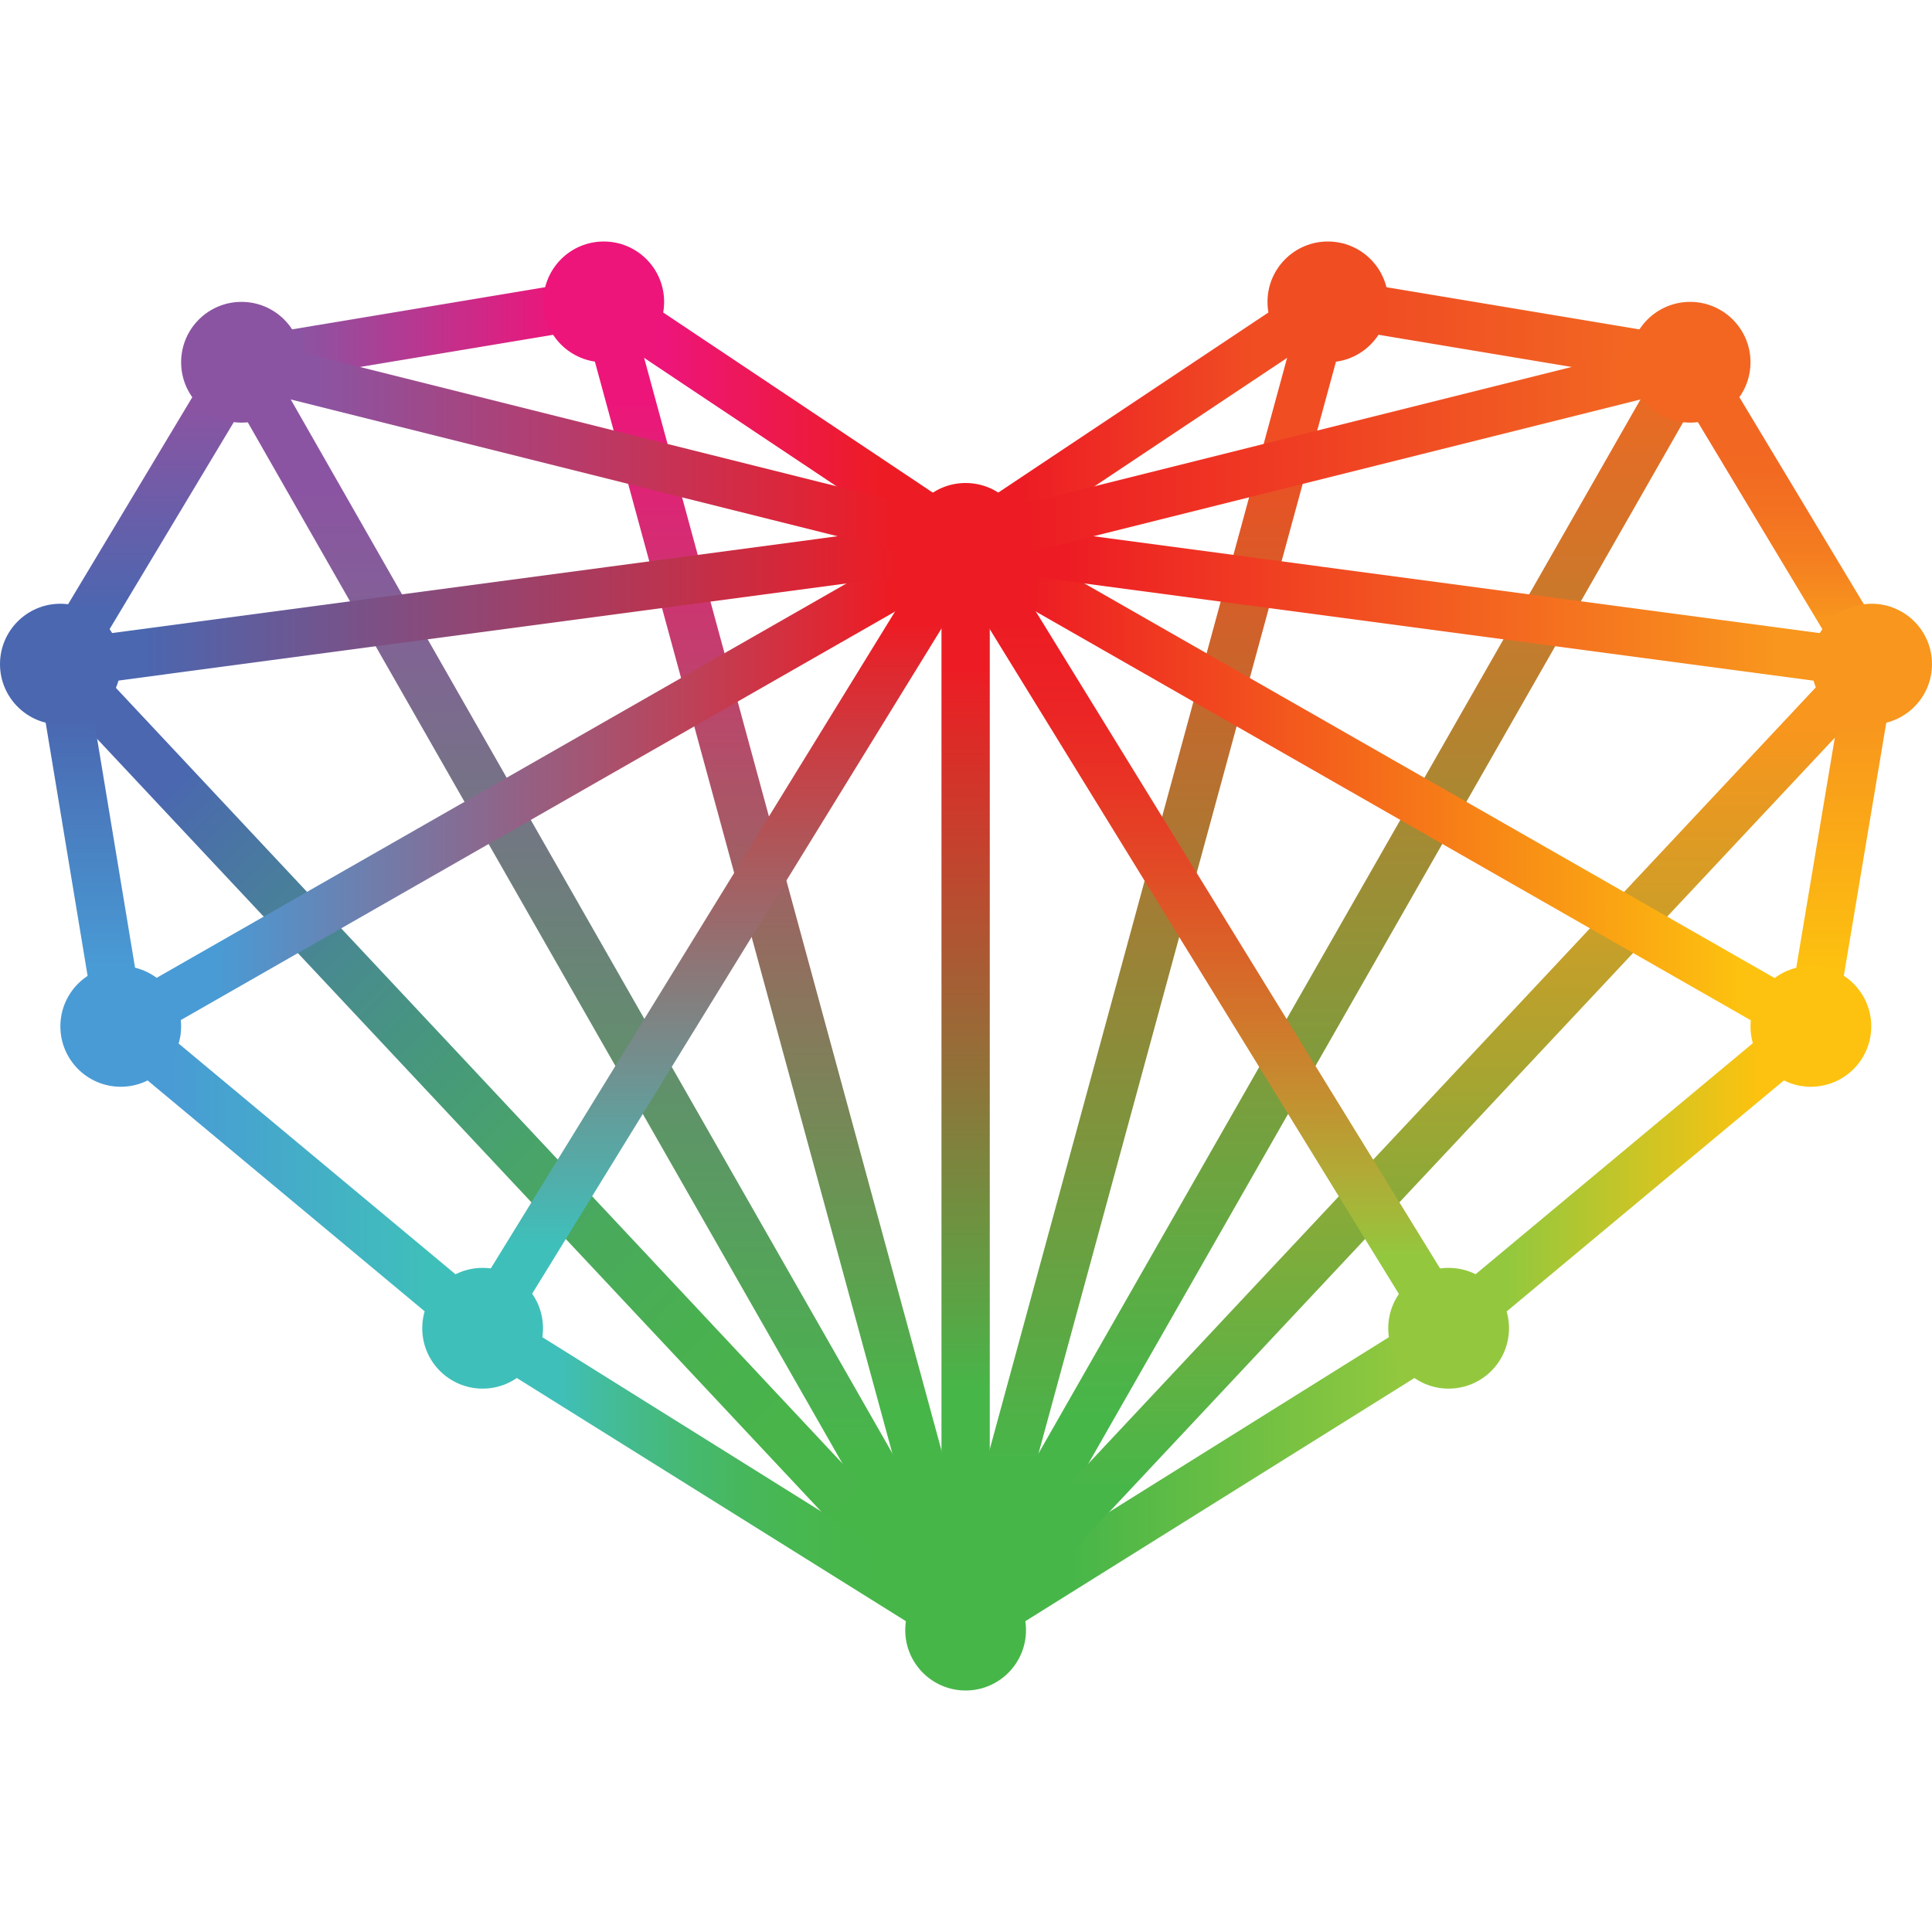 <?xml version="1.0" encoding="utf-8"?>
<!-- Generator: Adobe Illustrator 23.0.6, SVG Export Plug-In . SVG Version: 6.00 Build 0)  -->
<svg version="1.1" id="Layer_1" xmlns="http://www.w3.org/2000/svg" xmlns:xlink="http://www.w3.org/1999/xlink" x="0px" y="0px"
	 viewBox="0 0 512 512" style="enable-background:new 0 0 512 512;" xml:space="preserve">
<style type="text/css">
	.st0{fill:url(#SVGID_1_);}
	.st1{fill:url(#SVGID_2_);}
	.st2{fill:url(#SVGID_3_);}
	.st3{fill:url(#SVGID_4_);}
	.st4{fill:url(#SVGID_5_);}
	.st5{fill:url(#SVGID_6_);}
	.st6{fill:url(#SVGID_7_);}
	.st7{fill:url(#SVGID_8_);}
	.st8{fill:url(#SVGID_9_);}
	.st9{fill:url(#SVGID_10_);}
	.st10{fill:url(#SVGID_11_);}
	.st11{fill:url(#SVGID_12_);}
	.st12{fill:url(#SVGID_13_);}
	.st13{fill:url(#SVGID_14_);}
	.st14{fill:url(#SVGID_15_);}
	.st15{fill:url(#SVGID_16_);}
	.st16{fill:url(#SVGID_17_);}
	.st17{fill:url(#SVGID_18_);}
	.st18{fill:url(#SVGID_19_);}
	.st19{fill:url(#SVGID_20_);}
	.st20{fill:url(#SVGID_21_);}
	.st21{fill:url(#SVGID_22_);}
	.st22{fill:url(#SVGID_23_);}
	.st23{fill:url(#SVGID_24_);}
	.st24{fill:url(#SVGID_25_);}
	.st25{fill:url(#SVGID_26_);}
	.st26{fill:url(#SVGID_27_);}
	.st27{fill:url(#SVGID_28_);}
	.st28{fill:url(#SVGID_29_);}
	.st29{fill:url(#SVGID_30_);}
	.st30{fill:url(#SVGID_31_);}
	.st31{fill:url(#SVGID_32_);}
	.st32{fill:url(#SVGID_33_);}
	.st33{fill:url(#SVGID_34_);}
	.st34{fill:url(#SVGID_35_);}
	.st35{fill:url(#SVGID_36_);}
	.st36{fill:url(#SVGID_37_);}
	.st37{fill:url(#SVGID_38_);}
	.st38{fill:url(#SVGID_39_);}
	.st39{fill:url(#SVGID_40_);}
	.st40{fill:url(#SVGID_41_);}
	.st41{fill:url(#SVGID_42_);}
	.st42{fill:url(#SVGID_43_);}
	.st43{fill:url(#SVGID_44_);}
	.st44{fill:url(#SVGID_45_);}
	.st45{fill:url(#SVGID_46_);}
	.st46{fill:url(#SVGID_47_);}
	.st47{fill:url(#SVGID_48_);}
	.st48{fill:url(#SVGID_49_);}
	.st49{fill:url(#SVGID_50_);}
	.st50{fill:url(#SVGID_51_);}
	.st51{fill:#47B649;}
	.st52{fill:#ED1C24;}
	.st53{fill:#F04D23;}
	.st54{fill:#F26622;}
	.st55{fill:#ED157A;}
	.st56{fill:#499BD5;}
	.st57{fill:#8B54A2;}
	.st58{fill:#93C83E;}
	.st59{fill:#4A67B0;}
	.st60{fill:#F8961D;}
	.st61{fill:#3FBFBA;}
	.st62{fill:#FDC20F;}
	.st63{fill:url(#SVGID_52_);}
	.st64{fill:url(#SVGID_53_);}
</style>
<g>
	<linearGradient id="SVGID_1_" gradientUnits="userSpaceOnUse" x1="64" y1="264" x2="255.872" y2="264">
		<stop  offset="0" style="stop-color:#FDC20F"/>
		<stop  offset="0.13" style="stop-color:#D7C028"/>
		<stop  offset="0.267" style="stop-color:#B3BD35"/>
		<stop  offset="0.407" style="stop-color:#93BA3E"/>
		<stop  offset="0.549" style="stop-color:#77B843"/>
		<stop  offset="0.694" style="stop-color:#60B746"/>
		<stop  offset="0.842" style="stop-color:#4EB648"/>
		<stop  offset="1" style="stop-color:#47B649"/>
	</linearGradient>
	<line class="st0" x1="64" y1="96" x2="255.9" y2="432"/>
	<linearGradient id="SVGID_2_" gradientUnits="userSpaceOnUse" x1="159.936" y1="435.174" x2="159.936" y2="92.827">
		<stop  offset="0.147" style="stop-color:#47B649"/>
		<stop  offset="0.892" style="stop-color:#8B54A2"/>
	</linearGradient>
	<polygon class="st1" points="250.3,435.2 58.4,99.2 69.6,92.8 261.4,428.8 	"/>
	<linearGradient id="SVGID_3_" gradientUnits="userSpaceOnUse" x1="160" y1="256" x2="255.872" y2="256">
		<stop  offset="0" style="stop-color:#FDC20F"/>
		<stop  offset="0.13" style="stop-color:#D7C028"/>
		<stop  offset="0.267" style="stop-color:#B3BD35"/>
		<stop  offset="0.407" style="stop-color:#93BA3E"/>
		<stop  offset="0.549" style="stop-color:#77B843"/>
		<stop  offset="0.694" style="stop-color:#60B746"/>
		<stop  offset="0.842" style="stop-color:#4EB648"/>
		<stop  offset="1" style="stop-color:#47B649"/>
	</linearGradient>
	<line class="st2" x1="160" y1="80" x2="255.9" y2="432"/>
	<linearGradient id="SVGID_4_" gradientUnits="userSpaceOnUse" x1="207.936" y1="433.682" x2="207.936" y2="78.319">
		<stop  offset="0.169" style="stop-color:#47B649"/>
		<stop  offset="0.924" style="stop-color:#ED157A"/>
	</linearGradient>
	<polygon class="st3" points="249.7,433.7 153.8,81.7 166.2,78.3 262,430.3 	"/>
	<linearGradient id="SVGID_5_" gradientUnits="userSpaceOnUse" x1="16" y1="304" x2="255.872" y2="304">
		<stop  offset="0" style="stop-color:#FDC20F"/>
		<stop  offset="0.13" style="stop-color:#D7C028"/>
		<stop  offset="0.267" style="stop-color:#B3BD35"/>
		<stop  offset="0.407" style="stop-color:#93BA3E"/>
		<stop  offset="0.549" style="stop-color:#77B843"/>
		<stop  offset="0.694" style="stop-color:#60B746"/>
		<stop  offset="0.842" style="stop-color:#4EB648"/>
		<stop  offset="1" style="stop-color:#47B649"/>
	</linearGradient>
	<line class="st4" x1="255.9" y1="432" x2="16" y2="176"/>
	<linearGradient id="SVGID_6_" gradientUnits="userSpaceOnUse" x1="11.821" y1="179.885" x2="260.051" y2="428.115">
		<stop  offset="0.124" style="stop-color:#4A67B0"/>
		<stop  offset="0.14" style="stop-color:#4A6BAC"/>
		<stop  offset="0.228" style="stop-color:#497C9D"/>
		<stop  offset="0.319" style="stop-color:#488C8D"/>
		<stop  offset="0.41" style="stop-color:#47987C"/>
		<stop  offset="0.503" style="stop-color:#48A36B"/>
		<stop  offset="0.596" style="stop-color:#49AA5B"/>
		<stop  offset="0.691" style="stop-color:#49B050"/>
		<stop  offset="0.788" style="stop-color:#48B44A"/>
		<stop  offset="0.892" style="stop-color:#47B649"/>
	</linearGradient>
	<polygon class="st5" points="251.2,436.4 11.3,180.4 20.7,171.6 260.5,427.6 	"/>
	<linearGradient id="SVGID_7_" gradientUnits="userSpaceOnUse" x1="64" y1="88" x2="160" y2="88">
		<stop  offset="0" style="stop-color:#8B54A2"/>
		<stop  offset="1" style="stop-color:#4A67B0"/>
	</linearGradient>
	<line class="st6" x1="64" y1="96" x2="160" y2="80"/>
	<linearGradient id="SVGID_8_" gradientUnits="userSpaceOnUse" x1="62.948" y1="88" x2="161.053" y2="88">
		<stop  offset="0.168" style="stop-color:#8B54A2"/>
		<stop  offset="0.865" style="stop-color:#ED157A"/>
	</linearGradient>
	<polygon class="st7" points="65.1,102.3 62.9,89.7 158.9,73.7 161.1,86.3 	"/>
	<linearGradient id="SVGID_9_" gradientUnits="userSpaceOnUse" x1="32" y1="208" x2="255.872" y2="208">
		<stop  offset="0" style="stop-color:#8B54A2"/>
		<stop  offset="1" style="stop-color:#4A67B0"/>
	</linearGradient>
	<line class="st8" x1="32" y1="272" x2="255.9" y2="144"/>
	<linearGradient id="SVGID_10_" gradientUnits="userSpaceOnUse" x1="259.049" y1="208" x2="28.823" y2="208">
		<stop  offset="0.103" style="stop-color:#ED1C24"/>
		<stop  offset="0.878" style="stop-color:#499BD5"/>
	</linearGradient>
	<polygon class="st9" points="35.2,277.6 28.8,266.4 252.7,138.4 259,149.6 	"/>
	
		<linearGradient id="SVGID_11_" gradientUnits="userSpaceOnUse" x1="-891.165" y1="391.999" x2="-763.164" y2="391.999" gradientTransform="matrix(-1 0 0 1 -507.294 0)">
		<stop  offset="0" style="stop-color:#8B54A2"/>
		<stop  offset="1" style="stop-color:#4A67B0"/>
	</linearGradient>
	<line class="st10" x1="383.9" y1="352" x2="255.9" y2="432"/>
	
		<linearGradient id="SVGID_12_" gradientUnits="userSpaceOnUse" x1="-759.774" y1="392" x2="-894.558" y2="392" gradientTransform="matrix(-1 0 0 1 -507.294 0)">
		<stop  offset="0.236" style="stop-color:#47B649"/>
		<stop  offset="0.892" style="stop-color:#93C83E"/>
	</linearGradient>
	<polygon class="st11" points="259.3,437.4 252.5,426.6 380.5,346.6 387.3,357.4 	"/>
	
		<linearGradient id="SVGID_13_" gradientUnits="userSpaceOnUse" x1="-987.164" y1="311.999" x2="-891.165" y2="311.999" gradientTransform="matrix(-1 0 0 1 -507.294 0)">
		<stop  offset="0" style="stop-color:#8B54A2"/>
		<stop  offset="1" style="stop-color:#4A67B0"/>
	</linearGradient>
	<line class="st12" x1="479.9" y1="272" x2="383.9" y2="352"/>
	
		<linearGradient id="SVGID_14_" gradientUnits="userSpaceOnUse" x1="-991.263" y1="312" x2="-887.069" y2="312" gradientTransform="matrix(-1 0 0 1 -507.294 0)">
		<stop  offset="0.172" style="stop-color:#FDC20F"/>
		<stop  offset="0.812" style="stop-color:#93C83E"/>
	</linearGradient>
	<polygon class="st13" points="388,356.9 379.8,347.1 475.8,267.1 484,276.9 	"/>
	<linearGradient id="SVGID_15_" gradientUnits="userSpaceOnUse" x1="40" y1="92.708" x2="40" y2="179.292">
		<stop  offset="0.168" style="stop-color:#8B54A2"/>
		<stop  offset="0.816" style="stop-color:#4A67B0"/>
	</linearGradient>
	<polygon class="st14" points="21.5,179.3 10.5,172.7 58.5,92.7 69.5,99.3 	"/>
	<linearGradient id="SVGID_16_" gradientUnits="userSpaceOnUse" x1="255.872" y1="112" x2="351.872" y2="112">
		<stop  offset="0" style="stop-color:#8B54A2"/>
		<stop  offset="1" style="stop-color:#4A67B0"/>
	</linearGradient>
	<line class="st15" x1="255.9" y1="144" x2="351.9" y2="80"/>
	<linearGradient id="SVGID_17_" gradientUnits="userSpaceOnUse" x1="252.322" y1="112" x2="355.422" y2="112">
		<stop  offset="0.182" style="stop-color:#ED1C24"/>
		<stop  offset="0.771" style="stop-color:#F04D23"/>
	</linearGradient>
	<polygon class="st16" points="259.4,149.3 252.3,138.7 348.3,74.7 355.4,85.3 	"/>
	<linearGradient id="SVGID_18_" gradientUnits="userSpaceOnUse" x1="351.872" y1="88" x2="447.872" y2="88">
		<stop  offset="0" style="stop-color:#8B54A2"/>
		<stop  offset="1" style="stop-color:#4A67B0"/>
	</linearGradient>
	<line class="st17" x1="447.9" y1="96" x2="351.9" y2="80"/>
	<linearGradient id="SVGID_19_" gradientUnits="userSpaceOnUse" x1="448.924" y1="88" x2="350.82" y2="88">
		<stop  offset="0.18" style="stop-color:#F26622"/>
		<stop  offset="0.84" style="stop-color:#F04D23"/>
	</linearGradient>
	<polygon class="st18" points="446.8,102.3 350.8,86.3 352.9,73.7 448.9,89.7 	"/>
	<linearGradient id="SVGID_20_" gradientUnits="userSpaceOnUse" x1="447.872" y1="136" x2="496" y2="136">
		<stop  offset="0" style="stop-color:#8B54A2"/>
		<stop  offset="1" style="stop-color:#4A67B0"/>
	</linearGradient>
	<line class="st19" x1="447.9" y1="96" x2="496" y2="176"/>
	<linearGradient id="SVGID_21_" gradientUnits="userSpaceOnUse" x1="471.936" y1="179.3" x2="471.936" y2="92.7">
		<stop  offset="0.18" style="stop-color:#F8961D"/>
		<stop  offset="0.204" style="stop-color:#F7921E"/>
		<stop  offset="0.348" style="stop-color:#F58020"/>
		<stop  offset="0.496" style="stop-color:#F37221"/>
		<stop  offset="0.647" style="stop-color:#F26922"/>
		<stop  offset="0.808" style="stop-color:#F26622"/>
	</linearGradient>
	<polygon class="st20" points="490.5,179.3 442.4,99.3 453.4,92.7 501.5,172.7 	"/>
	<linearGradient id="SVGID_22_" gradientUnits="userSpaceOnUse" x1="479.872" y1="224" x2="496" y2="224">
		<stop  offset="0" style="stop-color:#8B54A2"/>
		<stop  offset="1" style="stop-color:#4A67B0"/>
	</linearGradient>
	<line class="st21" x1="479.9" y1="272" x2="496" y2="176"/>
	<linearGradient id="SVGID_23_" gradientUnits="userSpaceOnUse" x1="487.936" y1="273.061" x2="487.936" y2="174.939">
		<stop  offset="0.148" style="stop-color:#FDC20F"/>
		<stop  offset="0.826" style="stop-color:#F8961D"/>
	</linearGradient>
	<polygon class="st22" points="486.2,273.1 473.6,270.9 489.7,174.9 502.3,177.1 	"/>
	<linearGradient id="SVGID_24_" gradientUnits="userSpaceOnUse" x1="127.872" y1="392" x2="255.872" y2="392">
		<stop  offset="0" style="stop-color:#FDC20F"/>
		<stop  offset="0.13" style="stop-color:#D7C028"/>
		<stop  offset="0.267" style="stop-color:#B3BD35"/>
		<stop  offset="0.407" style="stop-color:#93BA3E"/>
		<stop  offset="0.549" style="stop-color:#77B843"/>
		<stop  offset="0.694" style="stop-color:#60B746"/>
		<stop  offset="0.842" style="stop-color:#4EB648"/>
		<stop  offset="1" style="stop-color:#47B649"/>
	</linearGradient>
	<line class="st23" x1="127.9" y1="352" x2="255.9" y2="432"/>
	
		<linearGradient id="SVGID_25_" gradientUnits="userSpaceOnUse" x1="-175.36" y1="392" x2="-40.576" y2="392" gradientTransform="matrix(1 0 0 1 299.84 0)">
		<stop  offset="0.174" style="stop-color:#3FBFBA"/>
		<stop  offset="0.243" style="stop-color:#42BDA3"/>
		<stop  offset="0.338" style="stop-color:#45BA88"/>
		<stop  offset="0.435" style="stop-color:#46B970"/>
		<stop  offset="0.533" style="stop-color:#47B75D"/>
		<stop  offset="0.632" style="stop-color:#47B751"/>
		<stop  offset="0.735" style="stop-color:#47B64A"/>
		<stop  offset="0.844" style="stop-color:#47B649"/>
	</linearGradient>
	<polygon class="st24" points="252.5,437.4 124.5,357.4 131.3,346.6 259.3,426.6 	"/>
	
		<linearGradient id="SVGID_26_" gradientUnits="userSpaceOnUse" x1="-272.065" y1="312" x2="-167.87" y2="312" gradientTransform="matrix(1 0 0 1 299.84 0)">
		<stop  offset="0.169" style="stop-color:#499BD5"/>
		<stop  offset="0.822" style="stop-color:#3FBFBA"/>
	</linearGradient>
	<polygon class="st25" points="123.8,356.9 27.8,276.9 36,267.1 132,347.1 	"/>
	<linearGradient id="SVGID_27_" gradientUnits="userSpaceOnUse" x1="23.936" y1="273.044" x2="23.936" y2="174.957">
		<stop  offset="0.175" style="stop-color:#499BD5"/>
		<stop  offset="0.848" style="stop-color:#4A67B0"/>
	</linearGradient>
	<polygon class="st26" points="25.6,273 9.7,177 22.3,175 38.2,271 	"/>
	<linearGradient id="SVGID_28_" gradientUnits="userSpaceOnUse" x1="160" y1="112" x2="255.872" y2="112">
		<stop  offset="0" style="stop-color:#8B54A2"/>
		<stop  offset="1" style="stop-color:#4A67B0"/>
	</linearGradient>
	<line class="st27" x1="255.9" y1="144" x2="160" y2="80"/>
	<linearGradient id="SVGID_29_" gradientUnits="userSpaceOnUse" x1="259.426" y1="112" x2="156.447" y2="112">
		<stop  offset="0.258" style="stop-color:#ED1C24"/>
		<stop  offset="0.808" style="stop-color:#ED157A"/>
	</linearGradient>
	<polygon class="st28" points="252.3,149.3 156.4,85.3 163.6,74.7 259.4,138.7 	"/>
	<linearGradient id="SVGID_30_" gradientUnits="userSpaceOnUse" x1="16" y1="160" x2="255.872" y2="160">
		<stop  offset="0" style="stop-color:#8B54A2"/>
		<stop  offset="1" style="stop-color:#4A67B0"/>
	</linearGradient>
	<line class="st29" x1="255.9" y1="144" x2="16" y2="176"/>
	<linearGradient id="SVGID_31_" gradientUnits="userSpaceOnUse" x1="256.718" y1="160" x2="15.154" y2="160">
		<stop  offset="7.872290e-02" style="stop-color:#ED1C24"/>
		<stop  offset="0.908" style="stop-color:#4A67B0"/>
	</linearGradient>
	<polygon class="st30" points="16.8,182.3 15.2,169.7 255,137.7 256.7,150.3 	"/>
	<linearGradient id="SVGID_32_" gradientUnits="userSpaceOnUse" x1="127.872" y1="248" x2="255.872" y2="248">
		<stop  offset="0" style="stop-color:#8B54A2"/>
		<stop  offset="1" style="stop-color:#4A67B0"/>
	</linearGradient>
	<line class="st31" x1="127.9" y1="352" x2="255.9" y2="144"/>
	<linearGradient id="SVGID_33_" gradientUnits="userSpaceOnUse" x1="191.872" y1="140.646" x2="191.872" y2="355.355">
		<stop  offset="0.115" style="stop-color:#ED1C24"/>
		<stop  offset="0.88" style="stop-color:#3FBFBA"/>
	</linearGradient>
	<polygon class="st32" points="133.3,355.4 122.4,348.6 250.4,140.6 261.3,147.4 	"/>
	<linearGradient id="SVGID_34_" gradientUnits="userSpaceOnUse" x1="255.872" y1="264" x2="447.744" y2="264">
		<stop  offset="0" style="stop-color:#FDC20F"/>
		<stop  offset="0.13" style="stop-color:#D7C028"/>
		<stop  offset="0.267" style="stop-color:#B3BD35"/>
		<stop  offset="0.407" style="stop-color:#93BA3E"/>
		<stop  offset="0.549" style="stop-color:#77B843"/>
		<stop  offset="0.694" style="stop-color:#60B746"/>
		<stop  offset="0.842" style="stop-color:#4EB648"/>
		<stop  offset="1" style="stop-color:#47B649"/>
	</linearGradient>
	<line class="st33" x1="447.7" y1="96" x2="255.9" y2="432"/>
	<linearGradient id="SVGID_35_" gradientUnits="userSpaceOnUse" x1="351.808" y1="435.174" x2="351.808" y2="92.827">
		<stop  offset="0.176" style="stop-color:#47B649"/>
		<stop  offset="1" style="stop-color:#F26622"/>
	</linearGradient>
	<polygon class="st34" points="261.4,435.2 250.3,428.8 442.2,92.8 453.3,99.2 	"/>
	
		<linearGradient id="SVGID_36_" gradientUnits="userSpaceOnUse" x1="-1137.164" y1="311.999" x2="-1041.165" y2="311.999" gradientTransform="matrix(-1 0 0 1 -657.294 0)">
		<stop  offset="0" style="stop-color:#8B54A2"/>
		<stop  offset="1" style="stop-color:#4A67B0"/>
	</linearGradient>
	<line class="st35" x1="479.9" y1="272" x2="383.9" y2="352"/>
	
		<linearGradient id="SVGID_37_" gradientUnits="userSpaceOnUse" x1="-1141.263" y1="312" x2="-1037.069" y2="312" gradientTransform="matrix(-1 0 0 1 -657.294 0)">
		<stop  offset="0.172" style="stop-color:#FDC20F"/>
		<stop  offset="0.812" style="stop-color:#93C83E"/>
	</linearGradient>
	<polygon class="st36" points="388,356.9 379.8,347.1 475.8,267.1 484,276.9 	"/>
	<linearGradient id="SVGID_38_" gradientUnits="userSpaceOnUse" x1="255.872" y1="304" x2="495.744" y2="304">
		<stop  offset="0" style="stop-color:#FDC20F"/>
		<stop  offset="0.13" style="stop-color:#D7C028"/>
		<stop  offset="0.267" style="stop-color:#B3BD35"/>
		<stop  offset="0.407" style="stop-color:#93BA3E"/>
		<stop  offset="0.549" style="stop-color:#77B843"/>
		<stop  offset="0.694" style="stop-color:#60B746"/>
		<stop  offset="0.842" style="stop-color:#4EB648"/>
		<stop  offset="1" style="stop-color:#47B649"/>
	</linearGradient>
	<line class="st37" x1="255.9" y1="432" x2="495.7" y2="176"/>
	<linearGradient id="SVGID_39_" gradientUnits="userSpaceOnUse" x1="375.808" y1="436.377" x2="375.808" y2="171.624">
		<stop  offset="0.161" style="stop-color:#47B649"/>
		<stop  offset="0.916" style="stop-color:#F8961D"/>
	</linearGradient>
	<polygon class="st38" points="260.5,436.4 251.2,427.6 491.1,171.6 500.4,180.4 	"/>
	<linearGradient id="SVGID_40_" gradientUnits="userSpaceOnUse" x1="255.872" y1="256" x2="351.744" y2="256">
		<stop  offset="0" style="stop-color:#FDC20F"/>
		<stop  offset="0.13" style="stop-color:#D7C028"/>
		<stop  offset="0.267" style="stop-color:#B3BD35"/>
		<stop  offset="0.407" style="stop-color:#93BA3E"/>
		<stop  offset="0.549" style="stop-color:#77B843"/>
		<stop  offset="0.694" style="stop-color:#60B746"/>
		<stop  offset="0.842" style="stop-color:#4EB648"/>
		<stop  offset="1" style="stop-color:#47B649"/>
	</linearGradient>
	<line class="st39" x1="351.7" y1="80" x2="255.9" y2="432"/>
	<linearGradient id="SVGID_41_" gradientUnits="userSpaceOnUse" x1="303.808" y1="433.682" x2="303.808" y2="78.319">
		<stop  offset="0.132" style="stop-color:#47B649"/>
		<stop  offset="0.896" style="stop-color:#F04D23"/>
	</linearGradient>
	<polygon class="st40" points="262,433.7 249.7,430.3 345.6,78.3 357.9,81.7 	"/>
	<linearGradient id="SVGID_42_" gradientUnits="userSpaceOnUse" x1="64" y1="120" x2="255.872" y2="120">
		<stop  offset="0" style="stop-color:#8B54A2"/>
		<stop  offset="1" style="stop-color:#4A67B0"/>
	</linearGradient>
	<line class="st41" x1="64" y1="96" x2="255.9" y2="144"/>
	<linearGradient id="SVGID_43_" gradientUnits="userSpaceOnUse" x1="257.425" y1="120" x2="62.447" y2="120">
		<stop  offset="0.108" style="stop-color:#ED1C24"/>
		<stop  offset="0.889" style="stop-color:#8B54A2"/>
	</linearGradient>
	<polygon class="st42" points="254.3,150.2 62.4,102.2 65.6,89.8 257.4,137.8 	"/>
	<linearGradient id="SVGID_44_" gradientUnits="userSpaceOnUse" x1="255.872" y1="208" x2="479.744" y2="208">
		<stop  offset="0" style="stop-color:#8B54A2"/>
		<stop  offset="1" style="stop-color:#4A67B0"/>
	</linearGradient>
	<line class="st43" x1="479.7" y1="272" x2="255.9" y2="144"/>
	<linearGradient id="SVGID_45_" gradientUnits="userSpaceOnUse" x1="252.696" y1="208" x2="482.921" y2="208">
		<stop  offset="9.177689e-02" style="stop-color:#ED1C24"/>
		<stop  offset="0.908" style="stop-color:#FDC20F"/>
	</linearGradient>
	<polygon class="st44" points="476.6,277.6 252.7,149.6 259,138.4 482.9,266.4 	"/>
	<linearGradient id="SVGID_46_" gradientUnits="userSpaceOnUse" x1="255.872" y1="160" x2="495.744" y2="160">
		<stop  offset="0" style="stop-color:#8B54A2"/>
		<stop  offset="1" style="stop-color:#4A67B0"/>
	</linearGradient>
	<line class="st45" x1="255.9" y1="144" x2="495.7" y2="176"/>
	<linearGradient id="SVGID_47_" gradientUnits="userSpaceOnUse" x1="255.026" y1="160" x2="496.59" y2="160">
		<stop  offset="0.116" style="stop-color:#ED1C24"/>
		<stop  offset="0.893" style="stop-color:#F8961D"/>
	</linearGradient>
	<polygon class="st46" points="494.9,182.3 255,150.3 256.7,137.7 496.6,169.7 	"/>
	<linearGradient id="SVGID_48_" gradientUnits="userSpaceOnUse" x1="255.872" y1="248" x2="383.872" y2="248">
		<stop  offset="0" style="stop-color:#8B54A2"/>
		<stop  offset="1" style="stop-color:#4A67B0"/>
	</linearGradient>
	<line class="st47" x1="383.9" y1="352" x2="255.9" y2="144"/>
	<linearGradient id="SVGID_49_" gradientUnits="userSpaceOnUse" x1="319.872" y1="355.355" x2="319.872" y2="140.646">
		<stop  offset="0.105" style="stop-color:#93C83E"/>
		<stop  offset="0.121" style="stop-color:#99C23C"/>
		<stop  offset="0.211" style="stop-color:#B2A936"/>
		<stop  offset="0.303" style="stop-color:#C48F30"/>
		<stop  offset="0.396" style="stop-color:#D1772B"/>
		<stop  offset="0.49" style="stop-color:#DB6028"/>
		<stop  offset="0.585" style="stop-color:#E24A26"/>
		<stop  offset="0.682" style="stop-color:#E83525"/>
		<stop  offset="0.781" style="stop-color:#EB2425"/>
		<stop  offset="0.887" style="stop-color:#ED1C24"/>
	</linearGradient>
	<polygon class="st48" points="378.4,355.4 250.4,147.4 261.3,140.6 389.3,348.6 	"/>
	<linearGradient id="SVGID_50_" gradientUnits="userSpaceOnUse" x1="255.872" y1="120" x2="447.872" y2="120">
		<stop  offset="0" style="stop-color:#8B54A2"/>
		<stop  offset="1" style="stop-color:#4A67B0"/>
	</linearGradient>
	<line class="st49" x1="255.9" y1="144" x2="447.9" y2="96"/>
	<linearGradient id="SVGID_51_" gradientUnits="userSpaceOnUse" x1="254.32" y1="120" x2="449.424" y2="120">
		<stop  offset="9.291300e-02" style="stop-color:#ED1C24"/>
		<stop  offset="0.899" style="stop-color:#F26622"/>
	</linearGradient>
	<polygon class="st50" points="257.4,150.2 254.3,137.8 446.3,89.8 449.4,102.2 	"/>
	<circle class="st51" cx="255.9" cy="432" r="16"/>
	<circle class="st52" cx="255.9" cy="144" r="16"/>
	<circle class="st53" cx="351.9" cy="80" r="16"/>
	<circle class="st54" cx="447.9" cy="96" r="16"/>
	<circle class="st55" cx="160" cy="80" r="16"/>
	<circle class="st56" cx="32" cy="272" r="16"/>
	<circle class="st57" cx="64" cy="96" r="16"/>
	<circle class="st58" cx="383.9" cy="352" r="16"/>
	<circle class="st59" cx="16" cy="176" r="16"/>
	<circle class="st60" cx="496" cy="176" r="16"/>
	<circle class="st61" cx="127.9" cy="352" r="16"/>
	<circle class="st62" cx="479.9" cy="272" r="16"/>
	<linearGradient id="SVGID_52_" gradientUnits="userSpaceOnUse" x1="255.872" y1="288" x2="255.872" y2="288">
		<stop  offset="0" style="stop-color:#8B54A2"/>
		<stop  offset="1" style="stop-color:#4A67B0"/>
	</linearGradient>
	<line class="st63" x1="255.9" y1="432" x2="255.9" y2="144"/>
	<linearGradient id="SVGID_53_" gradientUnits="userSpaceOnUse" x1="255.872" y1="144" x2="255.872" y2="432">
		<stop  offset="0.115" style="stop-color:#ED1C24"/>
		<stop  offset="0.781" style="stop-color:#47B649"/>
	</linearGradient>
	<rect x="249.5" y="144" class="st64" width="12.8" height="288"/>
</g>
</svg>
